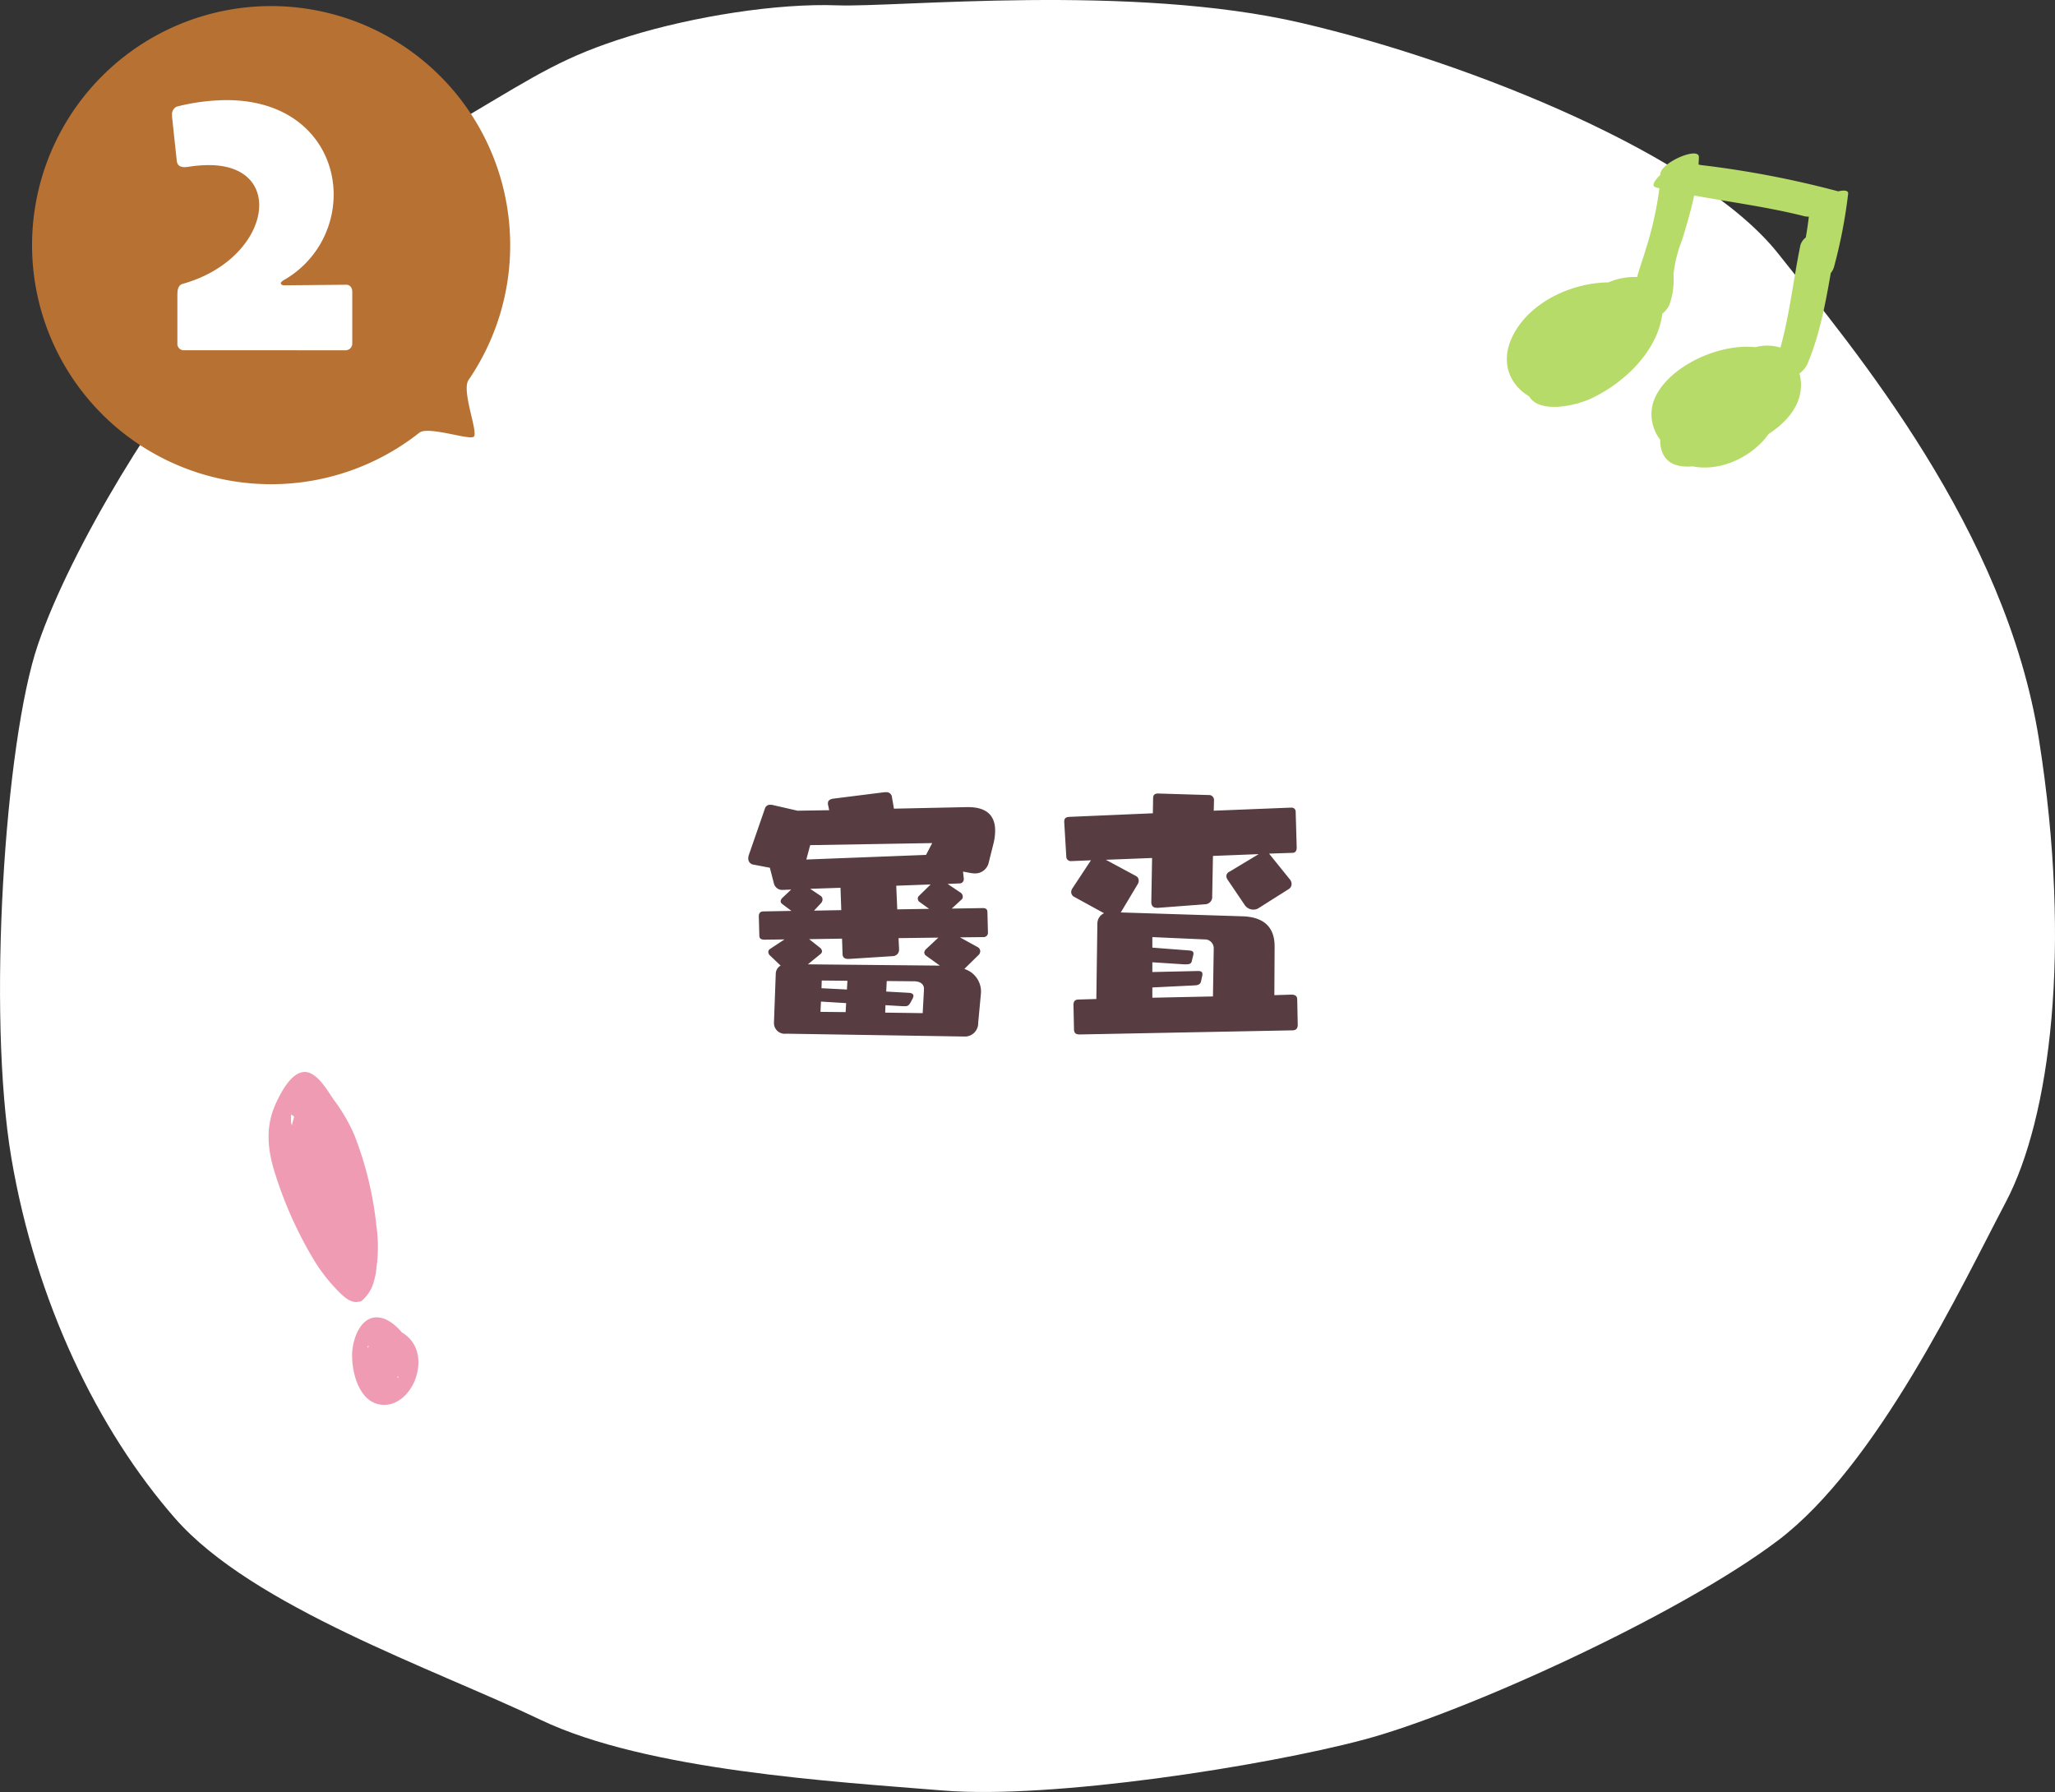 <svg xmlns="http://www.w3.org/2000/svg" xmlns:xlink="http://www.w3.org/1999/xlink" width="320" height="279.041" viewBox="0 0 320 279.041"><rect x="0" y="0" width="320" height="279.041" fill="#333333" stroke="none"/><defs><clipPath id="a"><rect width="46" height="48.082" fill="#b6db68"/></clipPath><clipPath id="b"><rect width="13.813" height="53.242" fill="#d37a68"/></clipPath></defs><path d="M5824.208-594.591c9.307.348,45.845-3.441,72.387,2.76s62.046,20.668,74.111,35.824,35.5,43.057,40.675,75.781,1.722,58.9-5.172,71.992-19.991,40.991-35.5,52.7-48.948,26.868-64.459,31-48.6,9.3-65.494,7.923-46.189-3.1-62.735-11.023-44.812-17.567-56.875-31.346-21.716-33.757-25.508-56.147-1.034-64.758,4.137-79.914,19.3-38.235,29.644-49.6,26.2-26.179,37.228-32.724,15.167-9.3,25.164-12.4S5814.9-594.939,5824.208-594.591Z" transform="translate(-5693.871 595.422)" fill="#fff"/><g transform="translate(5 0.948)"><path d="M94.445,57.222a37.087,37.087,0,0,1-6.485,21c-1.136,1.655,1.518,8.091.833,8.816-.607.637-7.121-1.695-8.493-.607a37.226,37.226,0,1,1,14.145-29.21Z" transform="translate(-20 -20)" fill="#b77133"/><path d="M12.788,1.656A1.044,1.044,0,0,0,13.8.552v-8c0-.644-.368-1.1-.92-1.1l-9.66.092H3.174c-.23,0-.506-.138-.506-.322,0-.138.138-.276.414-.46a15.33,15.33,0,0,0,7.82-13.34c0-7.5-5.566-14.72-16.7-14.72a32.456,32.456,0,0,0-7.728,1.012,1.305,1.305,0,0,0-.736,1.334v.276l.736,6.854c.092.828.736.966,1.242.966.23,0,.414-.046.506-.046a20.758,20.758,0,0,1,3.22-.276c5.336,0,7.866,2.76,7.866,6.256,0,4.462-4.186,10.074-11.914,12.236-.69.184-.828.92-.828,1.7V.552a1,1,0,0,0,.874,1.1Z" transform="translate(36.055 51.938)" fill="#fff"/></g><path d="M-9.88,3.4a2.07,2.07,0,0,0,2.2-2.12L-7.28-3c0-.16.04-.36.04-.52a3.683,3.683,0,0,0-2.6-3.6l2.24-2.2a.79.79,0,0,0,.24-.56.727.727,0,0,0-.4-.64l-2.76-1.52,3.64-.04a.672.672,0,0,0,.72-.72l-.08-3.16c0-.48-.28-.64-.72-.64l-4.84.08,1.52-1.4a.538.538,0,0,0,.2-.48.764.764,0,0,0-.28-.56l-2.08-1.4,1.8-.08a.653.653,0,0,0,.72-.64v-.08l-.12-1.12,1.08.2a3.941,3.941,0,0,0,.68.08,2.154,2.154,0,0,0,2.24-1.68l.72-2.88a8.362,8.362,0,0,0,.28-2.12c0-2.2-1.2-3.64-4.2-3.64h-.2l-11.36.24-.32-1.88a.84.84,0,0,0-.92-.68h-.24l-7.96,1c-.48.08-.84.24-.84.76a.781.781,0,0,0,.04.28l.16.76-4.92.08-3.84-.88a1.107,1.107,0,0,0-.36-.04.807.807,0,0,0-.88.56l-2.48,7.16a1.974,1.974,0,0,0-.12.6.937.937,0,0,0,.84,1l2.52.48.64,2.48a1.335,1.335,0,0,0,1.48.96h.16l1.04-.04-1.36,1.28a.845.845,0,0,0-.28.52.553.553,0,0,0,.24.44l1.44,1.08-4.32.08c-.48,0-.76.2-.76.76l.08,2.92c0,.4.08.72.84.72l3.08-.04-2.24,1.48a.566.566,0,0,0-.28.48.756.756,0,0,0,.28.56l1.64,1.56A1.481,1.481,0,0,0-39.2-6.4l-.28,7.64v.08A1.668,1.668,0,0,0-37.6,2.96ZM-13.64-7.64l-20.56-.2,1.96-1.6A.553.553,0,0,0-32-9.88a.756.756,0,0,0-.28-.52L-34-11.76l5.12-.08.08,2.36c0,.44.2.8.88.8h.12l6.88-.44A.988.988,0,0,0-20-10.16v-.08l-.08-1.68,6.2-.08-1.88,1.76a.9.9,0,0,0-.32.56.681.681,0,0,0,.32.52ZM-15.8-24.88l-18.64.72.6-2.24,19-.32ZM-16.32-.24l-5.84-.08.04-1.16,2.72.16h.32c.44,0,.6-.12.88-.6l.36-.68a1.237,1.237,0,0,0,.08-.32c0-.28-.24-.44-.64-.48L-22-3.6l.08-1.64,4.24.04c.96,0,1.56.44,1.56,1.16v.08Zm1-16.24-4.96.08-.16-3.68,5.36-.2-1.84,1.8a.514.514,0,0,0-.16.4.645.645,0,0,0,.32.56Zm-13.68.2-4.24.08,1.04-1.12a.852.852,0,0,0,.28-.64.645.645,0,0,0-.32-.56l-1.6-1.08,4.72-.16ZM-28.32-.4l-3.92-.04.08-1.6,3.92.24Zm.2-3.52-3.96-.2.04-1.2,4,.04ZM41.24,2.44c.6,0,.84-.32.84-.88L42-2.36c0-.52-.28-.76-.92-.76l-2.64.08.04-7.52v-.08c0-3.4-2.16-4.6-5.04-4.68l-18.92-.6.08-.12,2.56-4.28a1,1,0,0,0,.16-.56.8.8,0,0,0-.44-.72L12.2-24.12l7.2-.28-.12,6.84c0,.52.2.92.88.92h.2l7.4-.56a1.137,1.137,0,0,0,1-1.24l.12-6.28L36-25l-4.52,2.72a.809.809,0,0,0-.52.72,1.166,1.166,0,0,0,.24.6L33.88-17a1.628,1.628,0,0,0,1.32.64,1.442,1.442,0,0,0,.8-.24l4.68-2.96a.922.922,0,0,0,.44-.8,1.1,1.1,0,0,0-.28-.72L37.68-25l-.04-.08,3.6-.12c.48,0,.68-.32.68-.84l-.16-5.52a.63.63,0,0,0-.68-.68h-.12L29-31.76l.04-1.64a.767.767,0,0,0-.84-.8l-7.88-.24c-.52,0-.76.24-.76.72l-.04,2.36L6.48-30.8c-.48.04-.76.2-.76.72v.12l.32,5.32a.7.7,0,0,0,.8.72h.12l2.92-.12L7-19.68a1.19,1.19,0,0,0-.2.6.881.881,0,0,0,.52.76l4.6,2.52a1.788,1.788,0,0,0-1.04,1.64L10.72-2.44l-2.76.08c-.64,0-.8.36-.8.84l.08,3.8c0,.6.32.8.88.8ZM28.88-2.84l-9.44.2v-1.6L26-4.56c.76-.04.96-.28,1.04-.72L27.2-6a.994.994,0,0,0,.04-.32c0-.36-.24-.48-.68-.48l-7.12.16V-8.16l4.92.32h.32c.52,0,.84-.08.92-.56l.2-.84a.781.781,0,0,0,.04-.28c0-.28-.12-.44-.68-.48l-5.72-.44v-1.64l8.12.36A1.374,1.374,0,0,1,29-10.32Z" transform="translate(160 158)" fill="#573c41"/><g transform="matrix(0.966, 0.259, -0.259, 0.966, 244.506, 18.205)"><g clip-path="url(#a)"><path d="M45.24,30.185a6.8,6.8,0,0,0-.413-.844,4.1,4.1,0,0,0,.8-1.683c.679-4.768.3-9.765-.142-14.69a2.625,2.625,0,0,0,.241-1.07A78.778,78.778,0,0,0,44.9.346c-.083-.524-.759-.407-1.59.039A152.469,152.469,0,0,0,21.568,1.973l-.343.013c-.079-.381-.156-.762-.253-1.141C20.551-.791,15.4,3.21,15.866,5.029c.006.024.01.047.016.071-.491.823-1.049,2.04-.147,2.04H16.3a54.585,54.585,0,0,1,.4,9.813c-.025,1.473-.184,2.957-.176,4.43a10.264,10.264,0,0,0-4.1,1.957C6.97,24.866,1.454,29.392.219,35.106c-.983,4.548,1.458,7.62,4.863,8.56,2.2,2.212,7.286-.342,9.481-2.214,4.336-3.7,8.011-9.722,7.231-15.58a3.824,3.824,0,0,0,.684-1.512,11.545,11.545,0,0,0-.585-4.819,20.192,20.192,0,0,1-.1-5.572c.077-2.377.145-4.774.022-7.153,5.8-.462,11.582-1.244,17.411-1.326a2.57,2.57,0,0,0,.687-.118Q40.15,7,40.293,8.635a2.341,2.341,0,0,0-.5,1.345c.3,5.244,1.181,10.84,1.128,16.235a7,7,0,0,0-3.761.934l-.011.007c-6.048.97-12.722,6.877-13.144,12.26a6.463,6.463,0,0,0,2.561,5.507,4.519,4.519,0,0,0,1,2.038c1.238,1.412,3.1,1.32,4.961.65,3.922-.263,7.533-3.039,9.4-6.4a10.854,10.854,0,0,0,.7-1.541c2.353-2.6,4.011-6.008,2.613-9.491" transform="translate(0 0)" fill="#b6db68"/></g></g><g transform="translate(37.969 170.411) rotate(-21)"><g clip-path="url(#b)"><path d="M13.8,12.17a26.527,26.527,0,0,0-.971-6.177C12.4,4.343,12.107,1.979,10.9.685,8.968-1.375,5.545,1.738,4.159,3.094,1.473,5.72.447,8.952.167,12.645a62.218,62.218,0,0,0,.66,14.636,26.67,26.67,0,0,0,1.783,6.282c.47,1.081,1.131,2.745,2.447,2.977.035.006.07.007.105.011a.684.684,0,0,0,.637-.038,5.738,5.738,0,0,0,2.706-2.124,9.755,9.755,0,0,0,1.153-1.9c.057-.1.111-.191.161-.279a23.063,23.063,0,0,0,2.111-5.686A54.228,54.228,0,0,0,13.8,12.17M6.05,6.113a7.775,7.775,0,0,0-.785,1.081q.012-.226.028-.46c.119-.353.265-.691.384-1.044L5.708,5.6a2.093,2.093,0,0,1,.253.2q.048.154.09.311m-.537-.657c.011.01.029.022.043.033a.3.3,0,0,1-.043-.033m.31-.043a.355.355,0,0,1-.076.072q.026-.074.05-.135c.009.021.018.042.026.063M9.578,22.676l.008-.05c-.005.062-.01.124-.015.186,0-.045,0-.091.007-.137" transform="translate(0 0)" fill="#ef9bb3"/><path d="M9.318,3.786a10.634,10.634,0,0,0-.43-1.058C8.249,1.383,7.077-.054,5.433,0c-1.706.058-3.187,1.69-4,3.043-1.494,2.476-2.428,7.836.377,9.8,2.376,1.667,5.365.313,7.007-1.7,1.768-2.166,2.321-4.939.587-7.258-.028-.037-.056-.07-.084-.106m-2.951,6.1c-.141.324-.009.328-.246.233.084-.074.166-.152.246-.233M3.6,3.833a.556.556,0,0,0,.148.082q-.121.125-.239.256c.025-.1.056-.221.09-.338" transform="translate(0.374 39.644)" fill="#ef9bb3"/></g></g></svg>